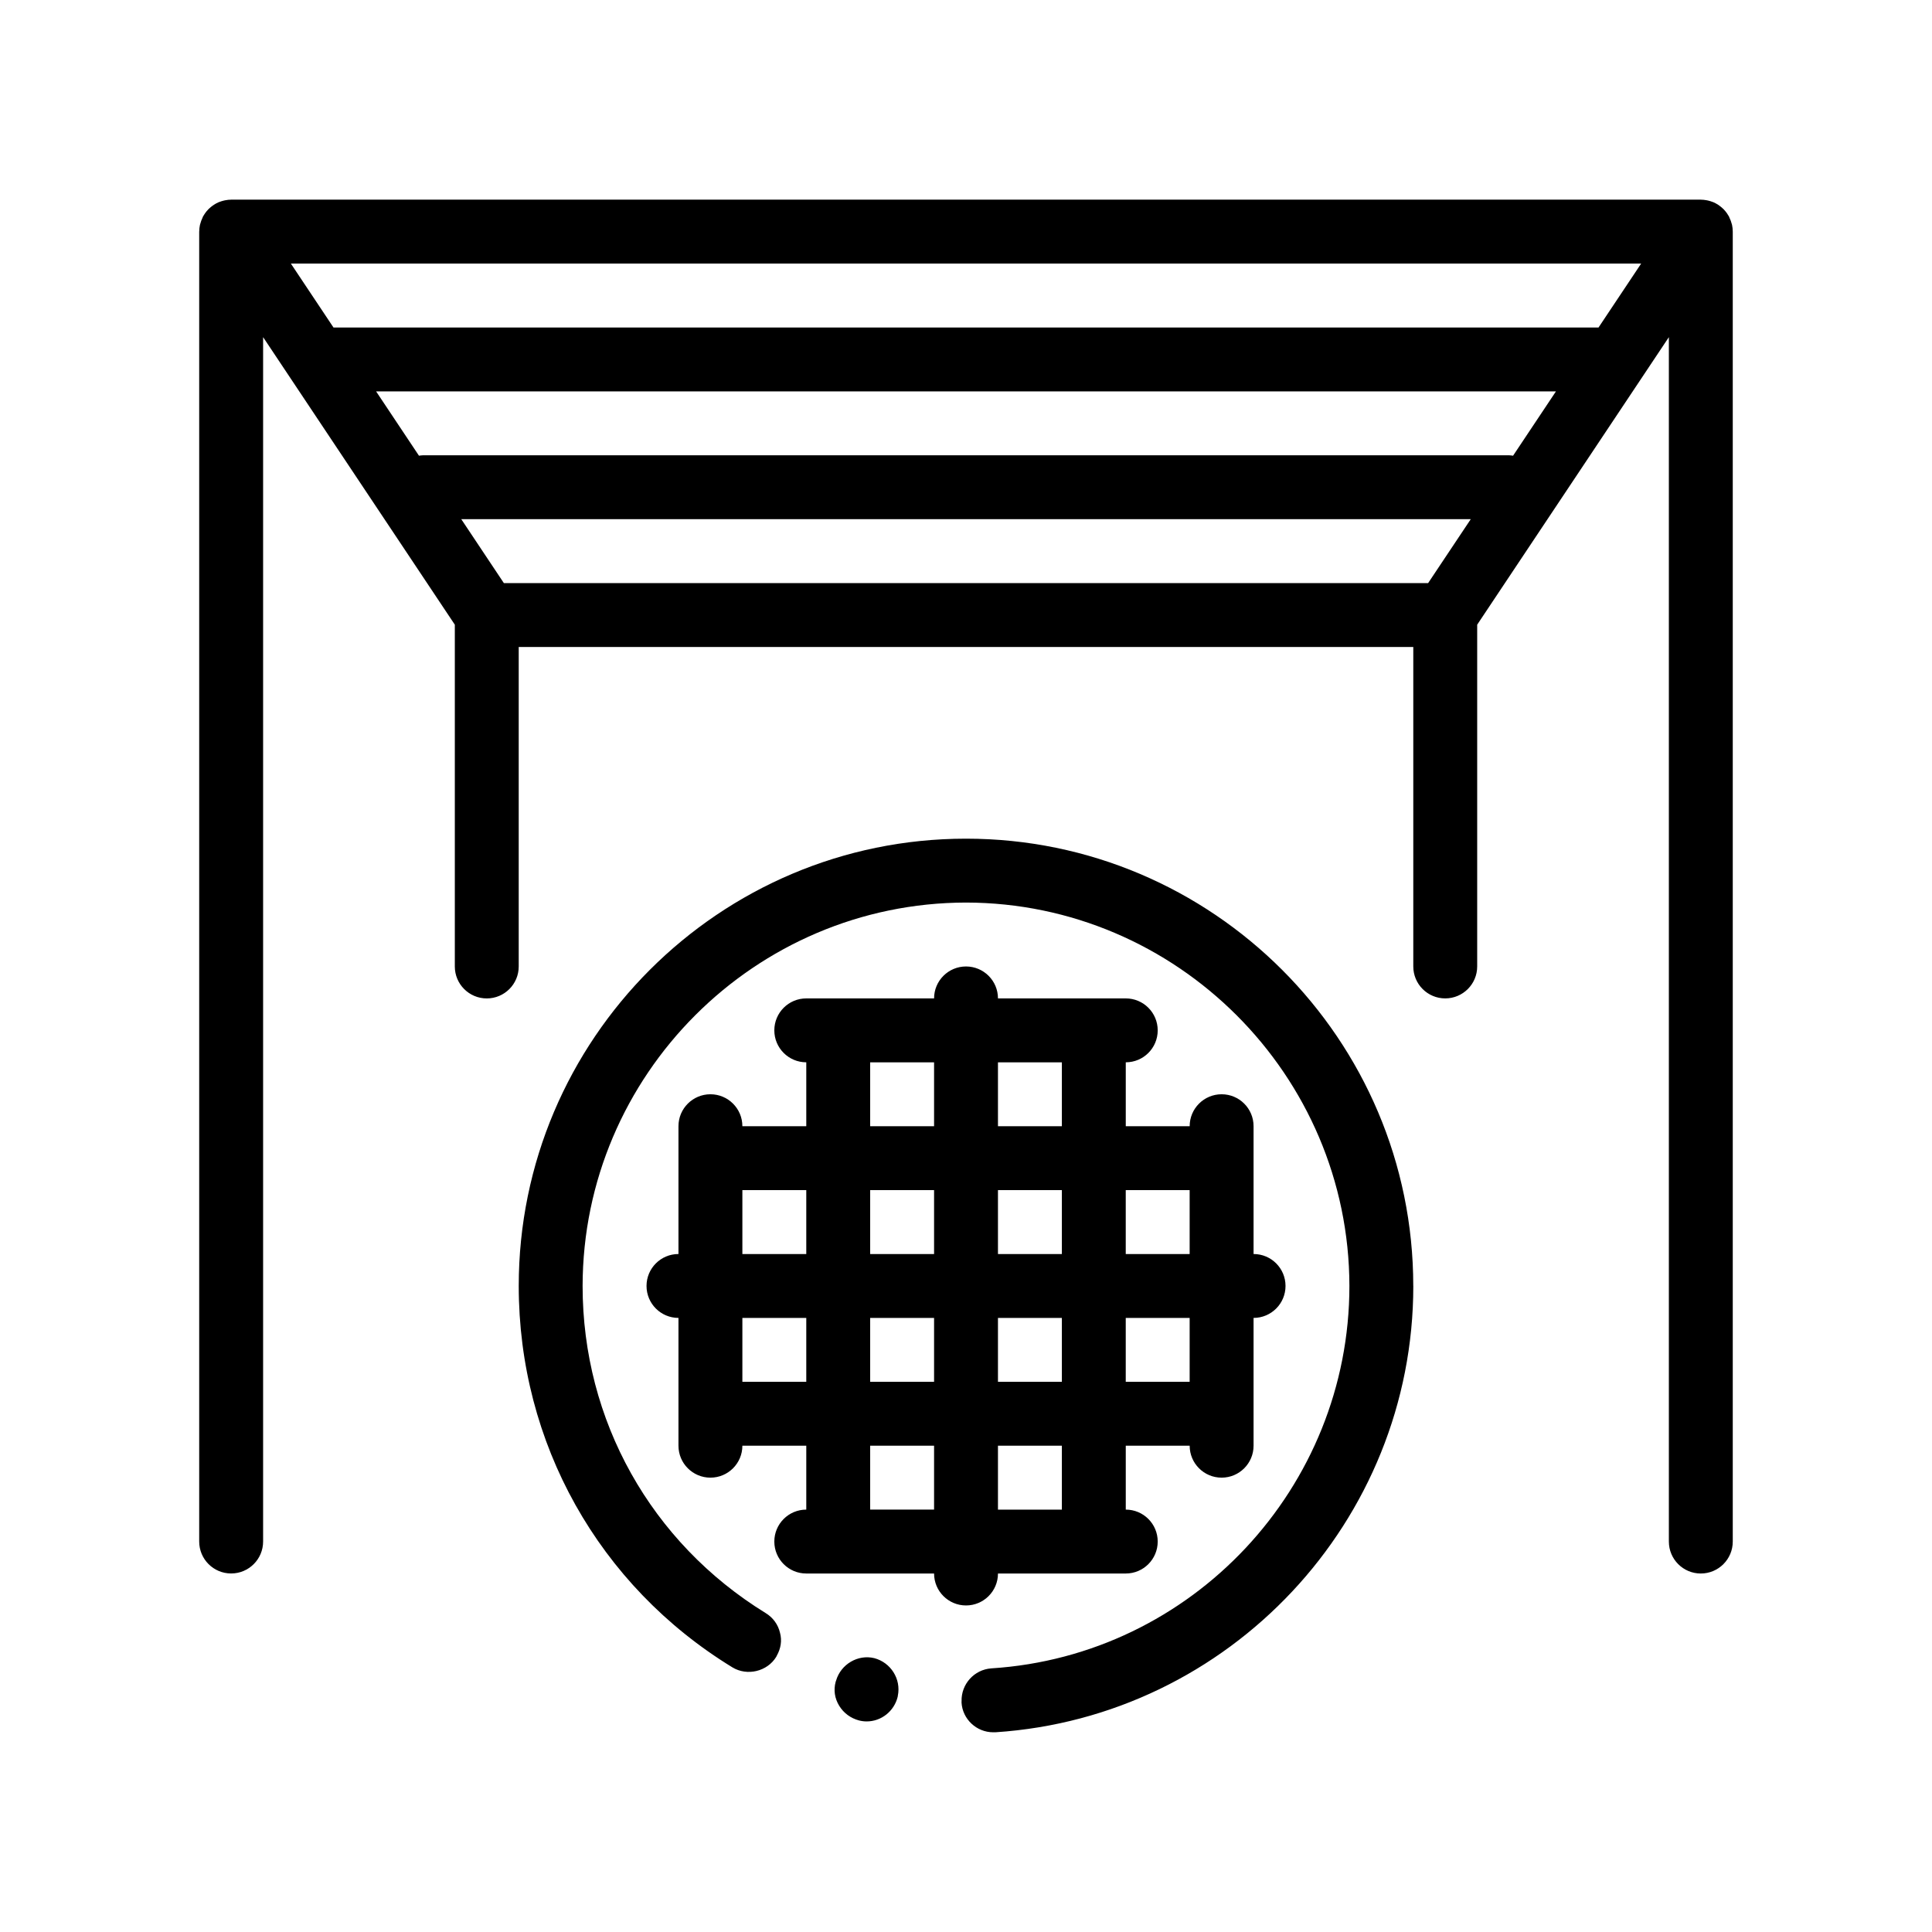 <?xml version="1.0" encoding="UTF-8"?>
<!-- Uploaded to: SVG Find, www.svgrepo.com, Generator: SVG Find Mixer Tools -->
<svg fill="#000000" width="800px" height="800px" version="1.1" viewBox="144 144 512 512" xmlns="http://www.w3.org/2000/svg">
 <path d="m518.54 484.79c0 62.312-48.688 114.21-110.75 118.28h-0.594c-4.402 0-8.125-3.473-8.379-7.875-0.012-0.125 0.016-0.242 0.012-0.367-0.125-4.5 3.332-8.363 7.863-8.691 53.258-3.387 94.914-47.918 94.914-101.35-0.09-55.879-45.73-101.52-101.61-101.6-55.969 0.082-101.52 45.715-101.6 101.6 0 35.645 18.117 67.984 48.512 86.695 1.949 1.184 3.301 3.043 3.809 5.25 0.562 2.082 0.188 4.16-0.852 6.031-0.059 0.105-0.098 0.215-0.156 0.316-2.371 3.894-7.707 5.164-11.602 2.797-35.473-21.676-56.637-59.523-56.637-101.09 0-65.363 53.168-118.53 118.53-118.53 65.352 0.004 118.53 53.172 118.53 118.54zm-142.84 98.637c-4.363-1.066-8.863 1.637-10.117 5.91-0.035 0.121-0.098 0.23-0.125 0.352-0.594 2.203-0.258 4.402 0.934 6.352 1.188 1.945 3.047 3.305 5.25 3.894 0.68 0.172 1.355 0.258 2.031 0.258 3.894 0 7.285-2.711 8.219-6.519 0.023-0.105 0.023-0.211 0.047-0.316 0.887-4.387-1.855-8.77-6.238-9.93zm227.5-378.04v347.14c0 4.676-3.789 8.469-8.469 8.469-4.676 0-8.465-3.789-8.465-8.469v-319.18l-50.797 76.203v90.57c0 4.676-3.789 8.465-8.469 8.465s-8.465-3.789-8.465-8.465v-84.664h-237.07v84.672c0 4.676-3.789 8.465-8.469 8.465-4.676 0-8.465-3.789-8.465-8.465v-90.578l-50.805-76.203v319.17c0 4.676-3.793 8.469-8.469 8.469s-8.469-3.789-8.469-8.469v-347.13c0-0.023 0.012-0.051 0.012-0.082 0.004-0.57 0.066-1.145 0.188-1.707 0.016-0.086 0.051-0.156 0.074-0.242 0.145-0.586 0.359-1.152 0.629-1.707 0.039-0.082 0.051-0.172 0.098-0.258 0.098-0.18 0.215-0.348 0.324-0.52 0.066-0.105 0.125-0.211 0.203-0.316 0.273-0.395 0.574-0.762 0.906-1.098 0.066-0.07 0.145-0.133 0.215-0.203 0.281-0.266 0.586-0.516 0.902-0.746 0.109-0.082 0.227-0.16 0.344-0.238 0.398-0.258 0.805-0.488 1.246-0.676 0.059-0.031 0.125-0.039 0.188-0.066 0.398-0.156 0.805-0.281 1.23-0.383 0.137-0.031 0.273-0.059 0.406-0.082 0.488-0.09 0.988-0.152 1.508-0.152h389.47c0.52 0 1.02 0.066 1.512 0.152 0.137 0.023 0.273 0.051 0.406 0.082 0.422 0.102 0.84 0.227 1.234 0.383 0.059 0.02 0.121 0.039 0.176 0.059 0.441 0.188 0.855 0.422 1.254 0.68 0.109 0.07 0.223 0.152 0.328 0.227 0.324 0.23 0.629 0.484 0.922 0.762 0.066 0.066 0.141 0.121 0.203 0.188 0.332 0.344 0.637 0.711 0.91 1.102 0.07 0.102 0.133 0.211 0.195 0.316 0.105 0.172 0.227 0.336 0.324 0.516 0.039 0.082 0.055 0.172 0.098 0.25 0.273 0.555 0.492 1.133 0.641 1.727 0.02 0.074 0.051 0.145 0.07 0.227 0.121 0.562 0.18 1.133 0.188 1.703-0.004 0.047 0.004 0.078 0.004 0.105zm-24.281 8.469h-357.83l11.289 16.934h335.25zm-22.578 33.867h-312.67l11.355 17.039c0.348-0.039 0.684-0.105 1.043-0.105h287.87c0.359 0 0.699 0.066 1.043 0.105zm-22.578 33.867h-267.52l11.285 16.934h244.94zm-133.76 287.87c-4.676 0-8.465-3.789-8.465-8.465h-33.867c-4.676 0-8.469-3.789-8.469-8.469 0-4.676 3.789-8.465 8.469-8.465v-16.934h-16.934c0 4.676-3.793 8.465-8.469 8.465s-8.469-3.789-8.469-8.465v-33.867c-4.676 0-8.465-3.793-8.465-8.469s3.789-8.465 8.465-8.465v-33.871c0-4.676 3.793-8.465 8.469-8.465s8.469 3.789 8.469 8.465h16.934v-16.934c-4.676 0-8.469-3.789-8.469-8.465 0-4.676 3.789-8.469 8.469-8.469h33.867c0-4.676 3.789-8.465 8.465-8.465s8.469 3.789 8.469 8.465h33.867c4.68 0 8.465 3.789 8.465 8.469 0 4.676-3.785 8.465-8.465 8.465v16.934h16.934c0-4.676 3.789-8.465 8.469-8.465 4.68 0 8.465 3.789 8.465 8.465v33.871c4.68 0 8.469 3.789 8.469 8.465s-3.789 8.469-8.469 8.469v33.867c0 4.676-3.789 8.465-8.465 8.465-4.68 0-8.469-3.789-8.469-8.465h-16.934v16.934c4.68 0 8.465 3.789 8.465 8.465 0 4.676-3.785 8.469-8.465 8.469h-33.867c0 4.676-3.793 8.465-8.469 8.465zm25.402-42.332h-16.934v16.934h16.934zm-50.801-16.934h16.934v-16.934h-16.934zm0-33.863h16.934v-16.938h-16.934zm50.801-16.938h-16.934v16.938h16.934zm0 33.871h-16.934v16.934h16.934zm33.863 0h-16.934v16.934h16.934zm-16.934-33.871v16.938h16.934v-16.938zm-33.863-33.867v16.934h16.934v-16.934zm-33.867 16.934h16.934v-16.934h-16.934zm-33.867 33.871h16.934v-16.938h-16.934zm16.934 33.863v-16.934h-16.934v16.934zm33.867 33.867v-16.934h-16.934v16.934z"/>
</svg>